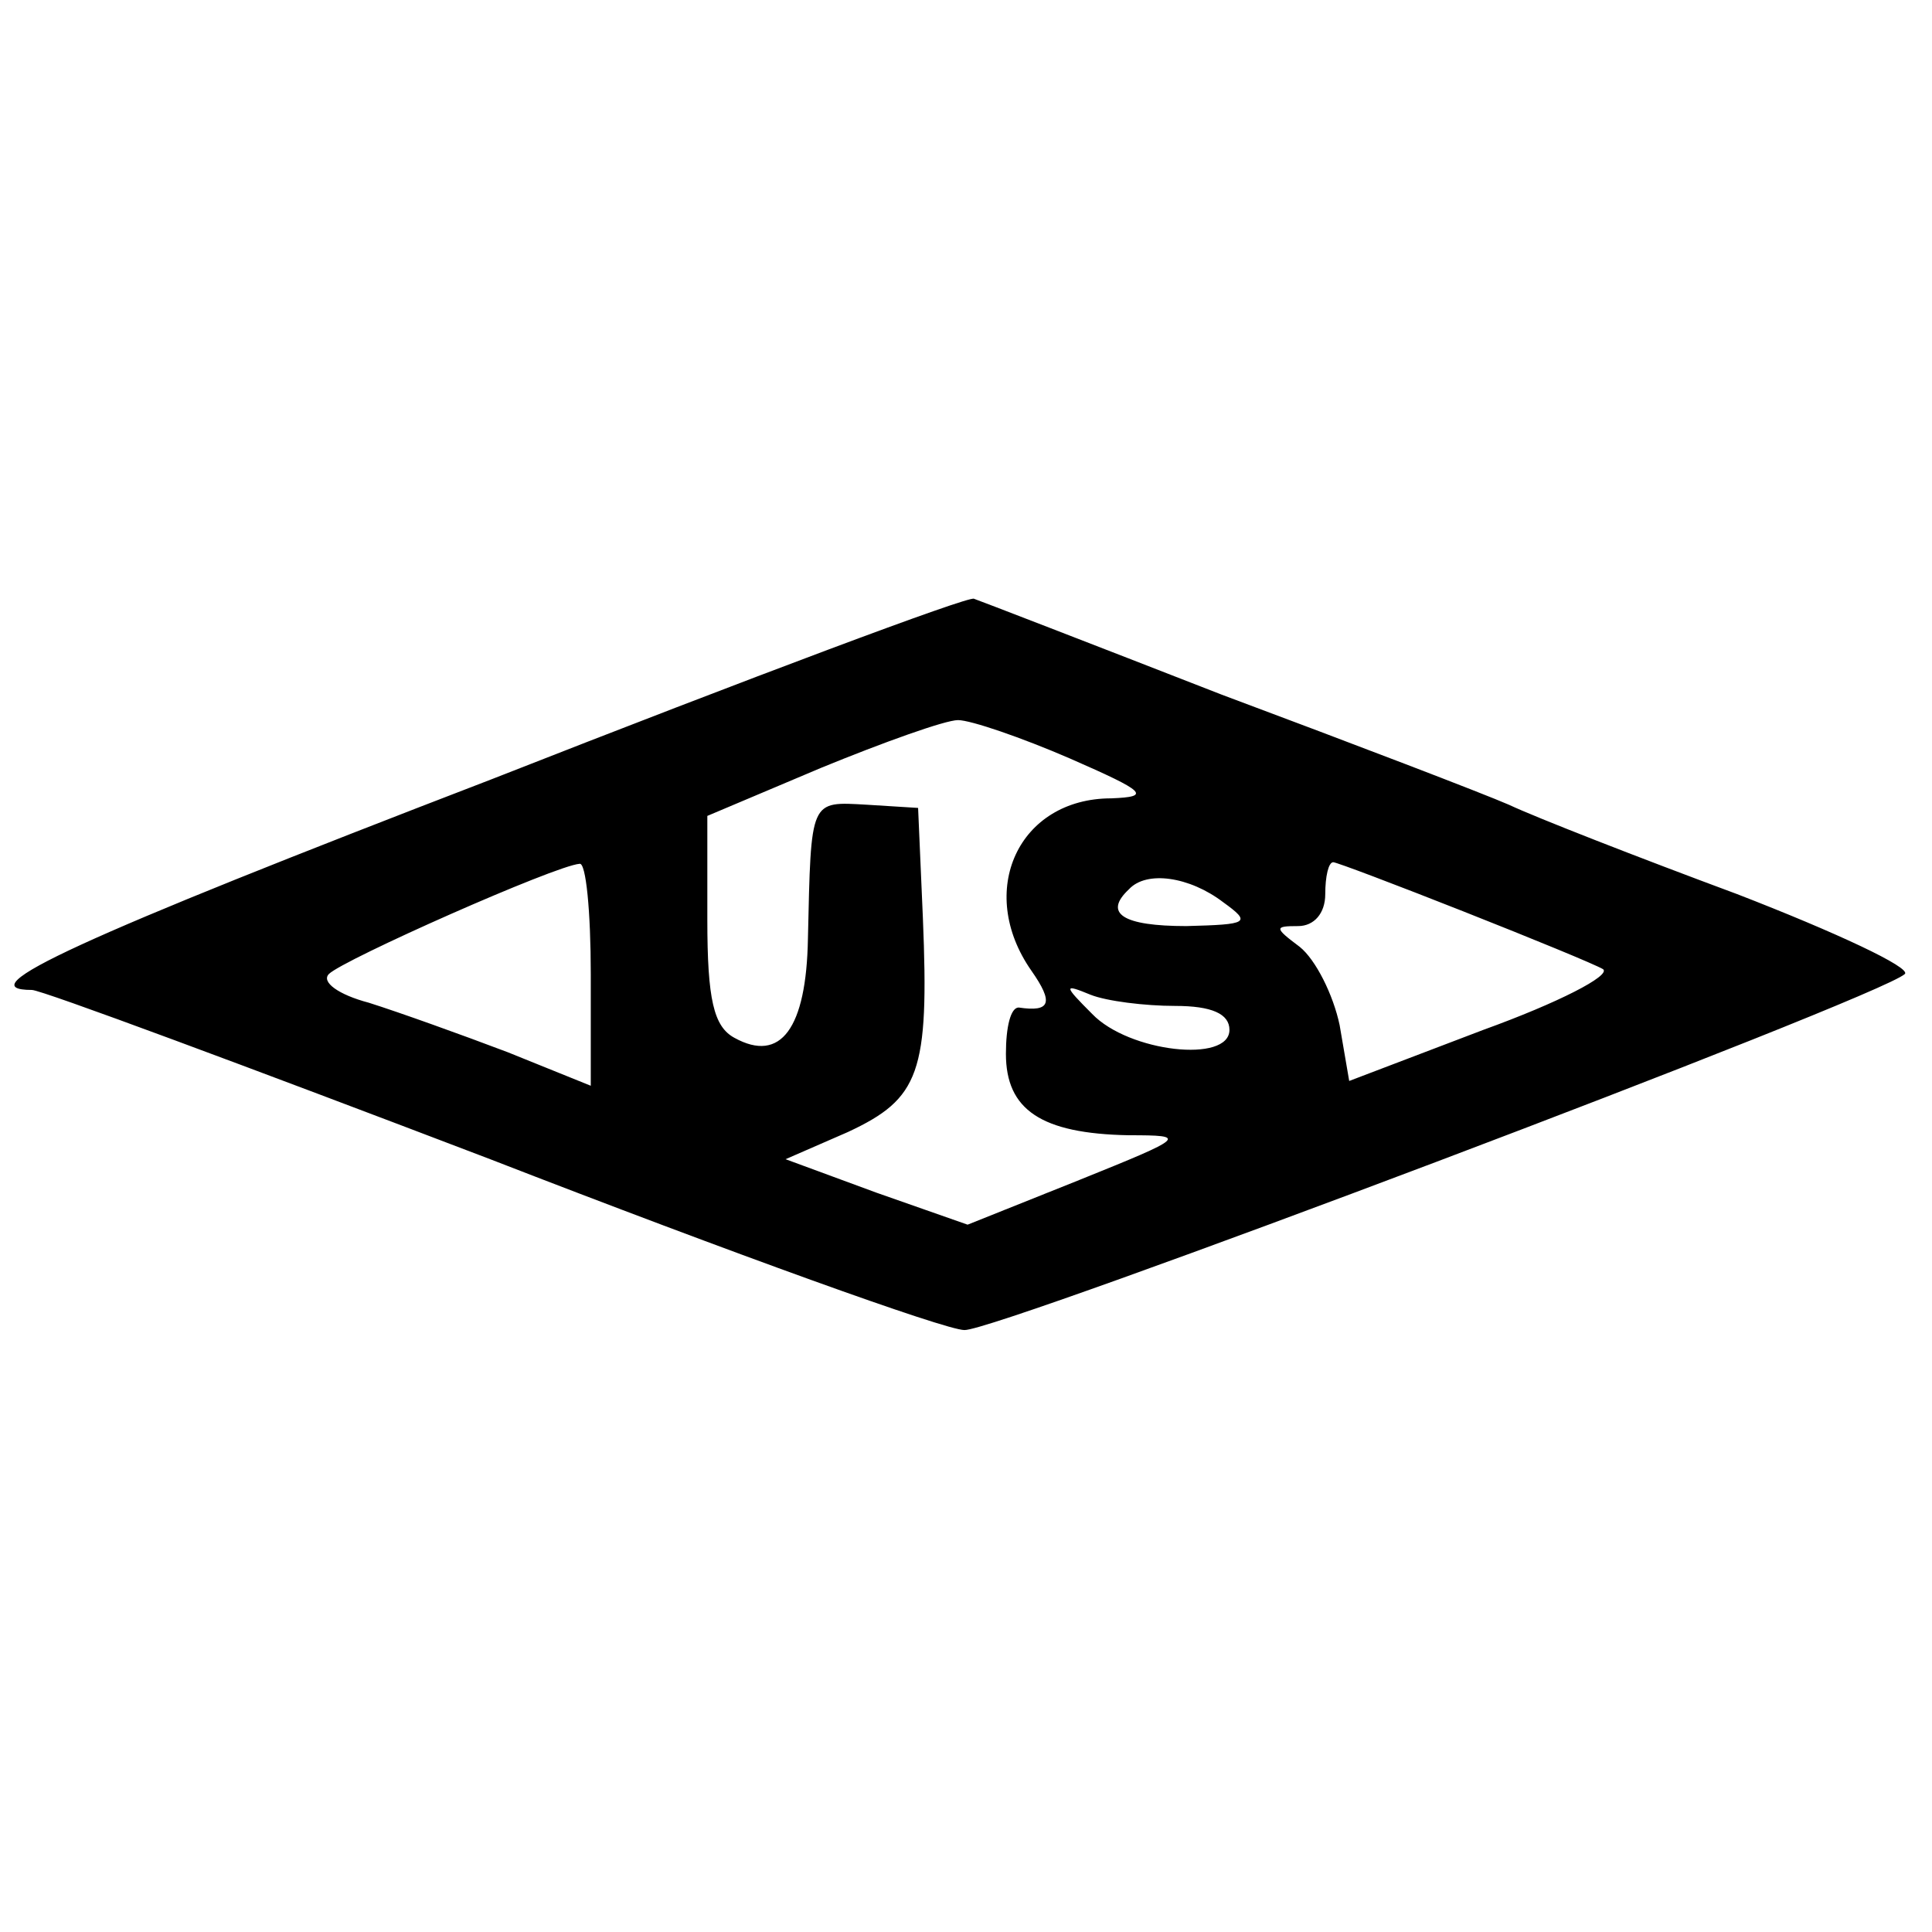 <?xml version="1.0" standalone="no"?>
<!DOCTYPE svg PUBLIC "-//W3C//DTD SVG 20010904//EN"
 "http://www.w3.org/TR/2001/REC-SVG-20010904/DTD/svg10.dtd">
<svg version="1.0" xmlns="http://www.w3.org/2000/svg"
 width="121pt" height="121pt" viewBox="0 0 121 121"
 preserveAspectRatio="xMidYMid meet">
<g transform="translate(0,121) scale(0.1,-0.1)"
fill="#000000" stroke="none">
<path d="M308 722 c-260 -100 -329 -132 -288 -132 6 0 135 -48 287 -106 152
-59 285 -107 297 -107 20 -1 573 208 589 223 4 4 -43 26 -105 50 -62 23 -126
48 -143 56 -16 7 -97 38 -180 69 -82 32 -152 59 -155 60 -3 2 -139 -49 -302
-113z m362 13 c48 -21 51 -24 26 -25 -58 0 -85 -58 -50 -108 14 -20 12 -26 -8
-23 -5 0 -8 -12 -8 -29 0 -35 22 -50 77 -51 37 0 36 -1 -31 -28 l-70 -28 -57
20 -57 21 39 17 c45 21 51 37 47 134 l-3 69 -32 2 c-36 2 -35 4 -37 -84 -1
-56 -17 -78 -46 -62 -13 7 -17 24 -17 74 l0 65 71 30 c39 16 78 30 86 30 8 0
40 -11 70 -24z m-300 -135 l0 -70 -52 21 c-29 11 -68 25 -87 31 -19 5 -30 13
-25 18 9 9 142 68 157 69 4 1 7 -30 7 -69z m547 39 c43 -17 82 -33 87 -36 5
-4 -28 -21 -75 -38 l-84 -32 -6 35 c-4 19 -15 41 -25 49 -16 12 -16 13 -1 13
10 0 17 8 17 20 0 11 2 20 5 20 2 0 39 -14 82 -31z m-151 6 c18 -13 16 -14
-23 -15 -40 0 -52 8 -36 23 11 12 38 8 59 -8z m-30 -65 c23 0 34 -5 34 -15 0
-21 -63 -14 -86 10 -18 18 -18 19 -1 12 10 -4 34 -7 53 -7z"/>
</g>
</svg>
